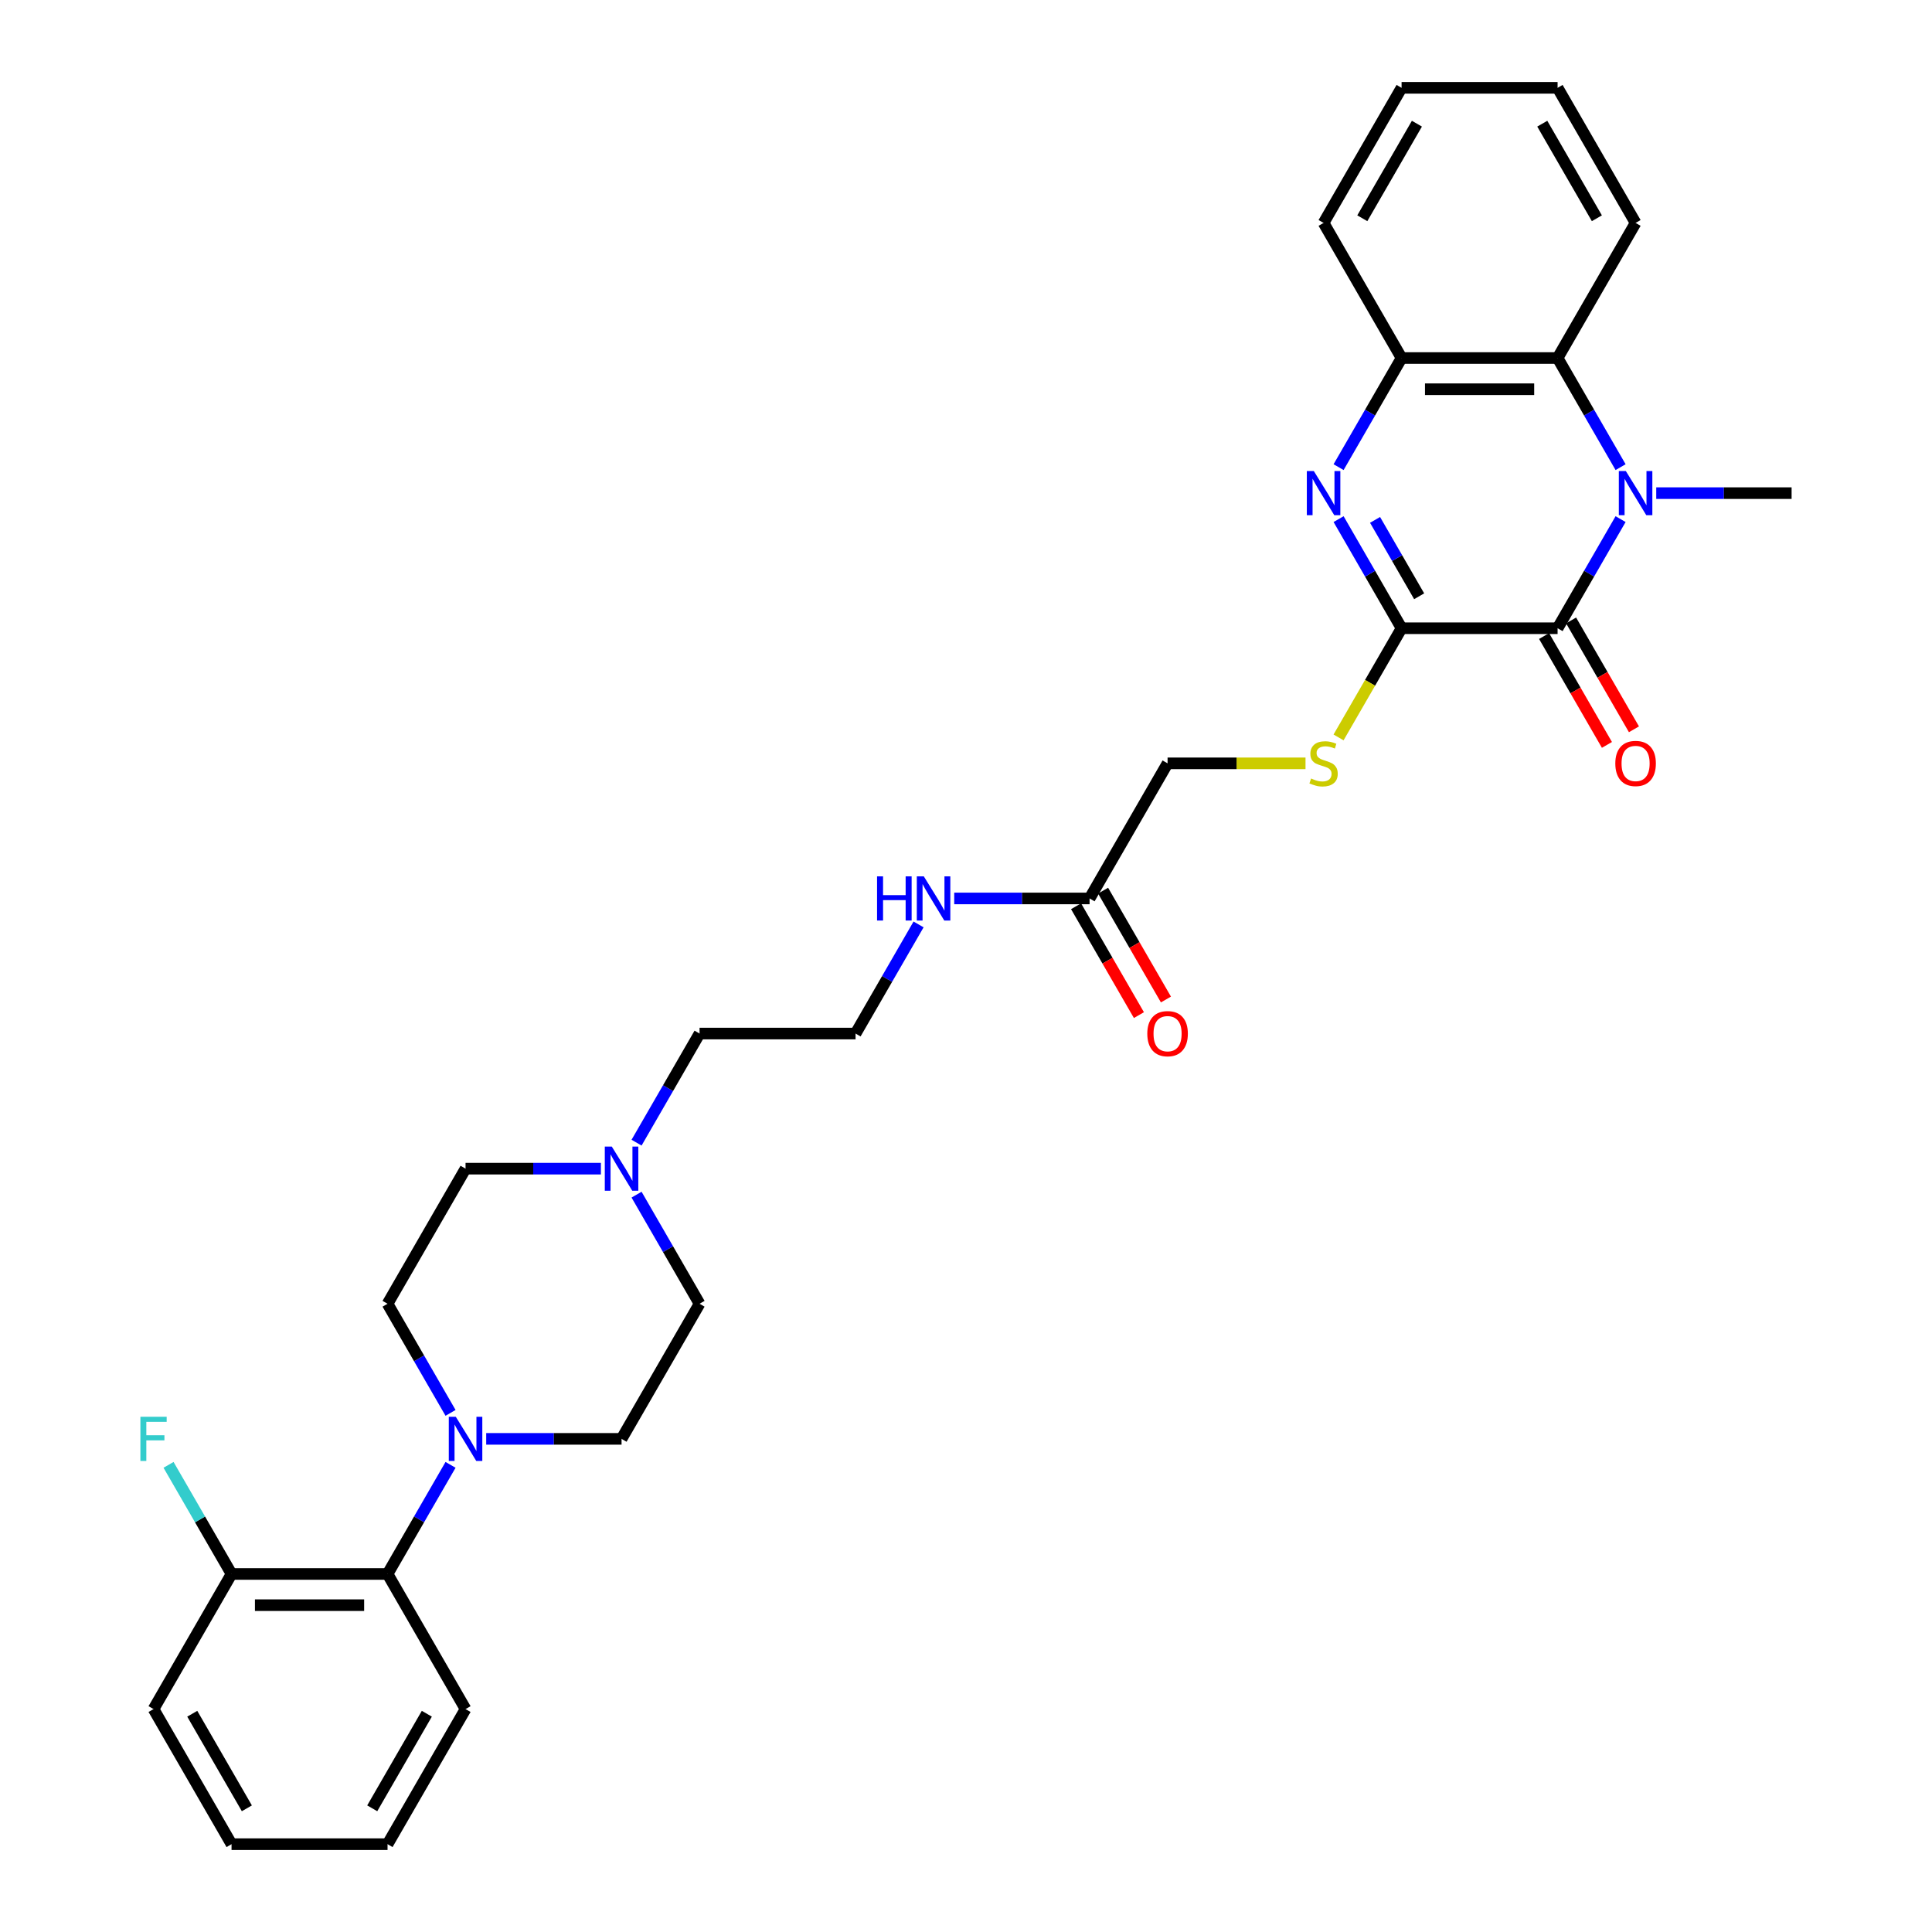 <?xml version='1.0' encoding='iso-8859-1'?>
<svg version='1.1' baseProfile='full'
              xmlns='http://www.w3.org/2000/svg'
                      xmlns:rdkit='http://www.rdkit.org/xml'
                      xmlns:xlink='http://www.w3.org/1999/xlink'
                  xml:space='preserve'
width='1000px' height='1000px' viewBox='0 0 1000 1000'>
<!-- END OF HEADER -->
<rect style='opacity:1.0;fill:#FFFFFF;stroke:none' width='1000' height='1000' x='0' y='0'> </rect>
<path class='bond-0' d='M 838.813,268.697 L 822.509,296.936' style='fill:none;fill-rule:evenodd;stroke:#0000FF;stroke-width:6px;stroke-linecap:butt;stroke-linejoin:miter;stroke-opacity:1' />
<path class='bond-0' d='M 822.509,296.936 L 806.206,325.175' style='fill:none;fill-rule:evenodd;stroke:#000000;stroke-width:6px;stroke-linecap:butt;stroke-linejoin:miter;stroke-opacity:1' />
<path class='bond-3' d='M 838.813,241.792 L 822.509,213.553' style='fill:none;fill-rule:evenodd;stroke:#0000FF;stroke-width:6px;stroke-linecap:butt;stroke-linejoin:miter;stroke-opacity:1' />
<path class='bond-3' d='M 822.509,213.553 L 806.206,185.315' style='fill:none;fill-rule:evenodd;stroke:#000000;stroke-width:6px;stroke-linecap:butt;stroke-linejoin:miter;stroke-opacity:1' />
<path class='bond-19' d='M 857.271,255.245 L 892.299,255.245' style='fill:none;fill-rule:evenodd;stroke:#0000FF;stroke-width:6px;stroke-linecap:butt;stroke-linejoin:miter;stroke-opacity:1' />
<path class='bond-19' d='M 892.299,255.245 L 927.328,255.245' style='fill:none;fill-rule:evenodd;stroke:#000000;stroke-width:6px;stroke-linecap:butt;stroke-linejoin:miter;stroke-opacity:1' />
<path class='bond-1' d='M 806.206,325.175 L 725.457,325.175' style='fill:none;fill-rule:evenodd;stroke:#000000;stroke-width:6px;stroke-linecap:butt;stroke-linejoin:miter;stroke-opacity:1' />
<path class='bond-10' d='M 799.213,329.212 L 815.479,357.386' style='fill:none;fill-rule:evenodd;stroke:#000000;stroke-width:6px;stroke-linecap:butt;stroke-linejoin:miter;stroke-opacity:1' />
<path class='bond-10' d='M 815.479,357.386 L 831.745,385.56' style='fill:none;fill-rule:evenodd;stroke:#FF0000;stroke-width:6px;stroke-linecap:butt;stroke-linejoin:miter;stroke-opacity:1' />
<path class='bond-10' d='M 813.199,321.137 L 829.465,349.312' style='fill:none;fill-rule:evenodd;stroke:#000000;stroke-width:6px;stroke-linecap:butt;stroke-linejoin:miter;stroke-opacity:1' />
<path class='bond-10' d='M 829.465,349.312 L 845.731,377.486' style='fill:none;fill-rule:evenodd;stroke:#FF0000;stroke-width:6px;stroke-linecap:butt;stroke-linejoin:miter;stroke-opacity:1' />
<path class='bond-6' d='M 725.457,325.175 L 709.144,353.43' style='fill:none;fill-rule:evenodd;stroke:#000000;stroke-width:6px;stroke-linecap:butt;stroke-linejoin:miter;stroke-opacity:1' />
<path class='bond-6' d='M 709.144,353.43 L 692.831,381.685' style='fill:none;fill-rule:evenodd;stroke:#CCCC00;stroke-width:6px;stroke-linecap:butt;stroke-linejoin:miter;stroke-opacity:1' />
<path class='bond-31' d='M 725.457,325.175 L 709.154,296.936' style='fill:none;fill-rule:evenodd;stroke:#000000;stroke-width:6px;stroke-linecap:butt;stroke-linejoin:miter;stroke-opacity:1' />
<path class='bond-31' d='M 709.154,296.936 L 692.85,268.697' style='fill:none;fill-rule:evenodd;stroke:#0000FF;stroke-width:6px;stroke-linecap:butt;stroke-linejoin:miter;stroke-opacity:1' />
<path class='bond-31' d='M 734.552,308.628 L 723.14,288.861' style='fill:none;fill-rule:evenodd;stroke:#000000;stroke-width:6px;stroke-linecap:butt;stroke-linejoin:miter;stroke-opacity:1' />
<path class='bond-31' d='M 723.14,288.861 L 711.727,269.094' style='fill:none;fill-rule:evenodd;stroke:#0000FF;stroke-width:6px;stroke-linecap:butt;stroke-linejoin:miter;stroke-opacity:1' />
<path class='bond-2' d='M 692.85,241.792 L 709.154,213.553' style='fill:none;fill-rule:evenodd;stroke:#0000FF;stroke-width:6px;stroke-linecap:butt;stroke-linejoin:miter;stroke-opacity:1' />
<path class='bond-2' d='M 709.154,213.553 L 725.457,185.315' style='fill:none;fill-rule:evenodd;stroke:#000000;stroke-width:6px;stroke-linecap:butt;stroke-linejoin:miter;stroke-opacity:1' />
<path class='bond-4' d='M 806.206,185.315 L 725.457,185.315' style='fill:none;fill-rule:evenodd;stroke:#000000;stroke-width:6px;stroke-linecap:butt;stroke-linejoin:miter;stroke-opacity:1' />
<path class='bond-4' d='M 794.093,201.464 L 737.57,201.464' style='fill:none;fill-rule:evenodd;stroke:#000000;stroke-width:6px;stroke-linecap:butt;stroke-linejoin:miter;stroke-opacity:1' />
<path class='bond-23' d='M 806.206,185.315 L 846.58,115.385' style='fill:none;fill-rule:evenodd;stroke:#000000;stroke-width:6px;stroke-linecap:butt;stroke-linejoin:miter;stroke-opacity:1' />
<path class='bond-24' d='M 725.457,185.315 L 685.083,115.385' style='fill:none;fill-rule:evenodd;stroke:#000000;stroke-width:6px;stroke-linecap:butt;stroke-linejoin:miter;stroke-opacity:1' />
<path class='bond-5' d='M 251.659,744.755 L 286.687,744.755' style='fill:none;fill-rule:evenodd;stroke:#0000FF;stroke-width:6px;stroke-linecap:butt;stroke-linejoin:miter;stroke-opacity:1' />
<path class='bond-5' d='M 286.687,744.755 L 321.716,744.755' style='fill:none;fill-rule:evenodd;stroke:#000000;stroke-width:6px;stroke-linecap:butt;stroke-linejoin:miter;stroke-opacity:1' />
<path class='bond-7' d='M 233.201,758.208 L 216.897,786.447' style='fill:none;fill-rule:evenodd;stroke:#0000FF;stroke-width:6px;stroke-linecap:butt;stroke-linejoin:miter;stroke-opacity:1' />
<path class='bond-7' d='M 216.897,786.447 L 200.593,814.685' style='fill:none;fill-rule:evenodd;stroke:#000000;stroke-width:6px;stroke-linecap:butt;stroke-linejoin:miter;stroke-opacity:1' />
<path class='bond-33' d='M 233.201,731.303 L 216.897,703.064' style='fill:none;fill-rule:evenodd;stroke:#0000FF;stroke-width:6px;stroke-linecap:butt;stroke-linejoin:miter;stroke-opacity:1' />
<path class='bond-33' d='M 216.897,703.064 L 200.593,674.825' style='fill:none;fill-rule:evenodd;stroke:#000000;stroke-width:6px;stroke-linecap:butt;stroke-linejoin:miter;stroke-opacity:1' />
<path class='bond-15' d='M 675.733,395.105 L 640.034,395.105' style='fill:none;fill-rule:evenodd;stroke:#CCCC00;stroke-width:6px;stroke-linecap:butt;stroke-linejoin:miter;stroke-opacity:1' />
<path class='bond-15' d='M 640.034,395.105 L 604.335,395.105' style='fill:none;fill-rule:evenodd;stroke:#000000;stroke-width:6px;stroke-linecap:butt;stroke-linejoin:miter;stroke-opacity:1' />
<path class='bond-13' d='M 200.593,814.685 L 119.845,814.685' style='fill:none;fill-rule:evenodd;stroke:#000000;stroke-width:6px;stroke-linecap:butt;stroke-linejoin:miter;stroke-opacity:1' />
<path class='bond-13' d='M 188.481,830.835 L 131.957,830.835' style='fill:none;fill-rule:evenodd;stroke:#000000;stroke-width:6px;stroke-linecap:butt;stroke-linejoin:miter;stroke-opacity:1' />
<path class='bond-25' d='M 200.593,814.685 L 240.968,884.615' style='fill:none;fill-rule:evenodd;stroke:#000000;stroke-width:6px;stroke-linecap:butt;stroke-linejoin:miter;stroke-opacity:1' />
<path class='bond-8' d='M 329.483,591.442 L 345.786,563.204' style='fill:none;fill-rule:evenodd;stroke:#0000FF;stroke-width:6px;stroke-linecap:butt;stroke-linejoin:miter;stroke-opacity:1' />
<path class='bond-8' d='M 345.786,563.204 L 362.09,534.965' style='fill:none;fill-rule:evenodd;stroke:#000000;stroke-width:6px;stroke-linecap:butt;stroke-linejoin:miter;stroke-opacity:1' />
<path class='bond-17' d='M 311.025,604.895 L 275.996,604.895' style='fill:none;fill-rule:evenodd;stroke:#0000FF;stroke-width:6px;stroke-linecap:butt;stroke-linejoin:miter;stroke-opacity:1' />
<path class='bond-17' d='M 275.996,604.895 L 240.968,604.895' style='fill:none;fill-rule:evenodd;stroke:#000000;stroke-width:6px;stroke-linecap:butt;stroke-linejoin:miter;stroke-opacity:1' />
<path class='bond-18' d='M 329.483,618.348 L 345.786,646.586' style='fill:none;fill-rule:evenodd;stroke:#0000FF;stroke-width:6px;stroke-linecap:butt;stroke-linejoin:miter;stroke-opacity:1' />
<path class='bond-18' d='M 345.786,646.586 L 362.09,674.825' style='fill:none;fill-rule:evenodd;stroke:#000000;stroke-width:6px;stroke-linecap:butt;stroke-linejoin:miter;stroke-opacity:1' />
<path class='bond-9' d='M 563.961,465.035 L 604.335,395.105' style='fill:none;fill-rule:evenodd;stroke:#000000;stroke-width:6px;stroke-linecap:butt;stroke-linejoin:miter;stroke-opacity:1' />
<path class='bond-14' d='M 556.968,469.072 L 573.234,497.246' style='fill:none;fill-rule:evenodd;stroke:#000000;stroke-width:6px;stroke-linecap:butt;stroke-linejoin:miter;stroke-opacity:1' />
<path class='bond-14' d='M 573.234,497.246 L 589.5,525.421' style='fill:none;fill-rule:evenodd;stroke:#FF0000;stroke-width:6px;stroke-linecap:butt;stroke-linejoin:miter;stroke-opacity:1' />
<path class='bond-14' d='M 570.954,460.998 L 587.22,489.172' style='fill:none;fill-rule:evenodd;stroke:#000000;stroke-width:6px;stroke-linecap:butt;stroke-linejoin:miter;stroke-opacity:1' />
<path class='bond-14' d='M 587.22,489.172 L 603.486,517.346' style='fill:none;fill-rule:evenodd;stroke:#FF0000;stroke-width:6px;stroke-linecap:butt;stroke-linejoin:miter;stroke-opacity:1' />
<path class='bond-16' d='M 563.961,465.035 L 528.932,465.035' style='fill:none;fill-rule:evenodd;stroke:#000000;stroke-width:6px;stroke-linecap:butt;stroke-linejoin:miter;stroke-opacity:1' />
<path class='bond-16' d='M 528.932,465.035 L 493.904,465.035' style='fill:none;fill-rule:evenodd;stroke:#0000FF;stroke-width:6px;stroke-linecap:butt;stroke-linejoin:miter;stroke-opacity:1' />
<path class='bond-11' d='M 321.716,744.755 L 362.09,674.825' style='fill:none;fill-rule:evenodd;stroke:#000000;stroke-width:6px;stroke-linecap:butt;stroke-linejoin:miter;stroke-opacity:1' />
<path class='bond-12' d='M 200.593,674.825 L 240.968,604.895' style='fill:none;fill-rule:evenodd;stroke:#000000;stroke-width:6px;stroke-linecap:butt;stroke-linejoin:miter;stroke-opacity:1' />
<path class='bond-20' d='M 119.845,814.685 L 103.542,786.447' style='fill:none;fill-rule:evenodd;stroke:#000000;stroke-width:6px;stroke-linecap:butt;stroke-linejoin:miter;stroke-opacity:1' />
<path class='bond-20' d='M 103.542,786.447 L 87.238,758.208' style='fill:none;fill-rule:evenodd;stroke:#33CCCC;stroke-width:6px;stroke-linecap:butt;stroke-linejoin:miter;stroke-opacity:1' />
<path class='bond-26' d='M 119.845,814.685 L 79.471,884.615' style='fill:none;fill-rule:evenodd;stroke:#000000;stroke-width:6px;stroke-linecap:butt;stroke-linejoin:miter;stroke-opacity:1' />
<path class='bond-21' d='M 475.446,478.488 L 459.142,506.726' style='fill:none;fill-rule:evenodd;stroke:#0000FF;stroke-width:6px;stroke-linecap:butt;stroke-linejoin:miter;stroke-opacity:1' />
<path class='bond-21' d='M 459.142,506.726 L 442.838,534.965' style='fill:none;fill-rule:evenodd;stroke:#000000;stroke-width:6px;stroke-linecap:butt;stroke-linejoin:miter;stroke-opacity:1' />
<path class='bond-22' d='M 442.838,534.965 L 362.09,534.965' style='fill:none;fill-rule:evenodd;stroke:#000000;stroke-width:6px;stroke-linecap:butt;stroke-linejoin:miter;stroke-opacity:1' />
<path class='bond-27' d='M 846.58,115.385 L 806.206,45.455' style='fill:none;fill-rule:evenodd;stroke:#000000;stroke-width:6px;stroke-linecap:butt;stroke-linejoin:miter;stroke-opacity:1' />
<path class='bond-27' d='M 826.538,112.97 L 798.276,64.019' style='fill:none;fill-rule:evenodd;stroke:#000000;stroke-width:6px;stroke-linecap:butt;stroke-linejoin:miter;stroke-opacity:1' />
<path class='bond-32' d='M 685.083,115.385 L 725.457,45.455' style='fill:none;fill-rule:evenodd;stroke:#000000;stroke-width:6px;stroke-linecap:butt;stroke-linejoin:miter;stroke-opacity:1' />
<path class='bond-32' d='M 705.125,112.97 L 733.387,64.019' style='fill:none;fill-rule:evenodd;stroke:#000000;stroke-width:6px;stroke-linecap:butt;stroke-linejoin:miter;stroke-opacity:1' />
<path class='bond-29' d='M 240.968,884.615 L 200.593,954.545' style='fill:none;fill-rule:evenodd;stroke:#000000;stroke-width:6px;stroke-linecap:butt;stroke-linejoin:miter;stroke-opacity:1' />
<path class='bond-29' d='M 220.925,887.03 L 192.664,935.981' style='fill:none;fill-rule:evenodd;stroke:#000000;stroke-width:6px;stroke-linecap:butt;stroke-linejoin:miter;stroke-opacity:1' />
<path class='bond-34' d='M 79.471,884.615 L 119.845,954.545' style='fill:none;fill-rule:evenodd;stroke:#000000;stroke-width:6px;stroke-linecap:butt;stroke-linejoin:miter;stroke-opacity:1' />
<path class='bond-34' d='M 99.513,887.03 L 127.775,935.981' style='fill:none;fill-rule:evenodd;stroke:#000000;stroke-width:6px;stroke-linecap:butt;stroke-linejoin:miter;stroke-opacity:1' />
<path class='bond-28' d='M 806.206,45.455 L 725.457,45.455' style='fill:none;fill-rule:evenodd;stroke:#000000;stroke-width:6px;stroke-linecap:butt;stroke-linejoin:miter;stroke-opacity:1' />
<path class='bond-30' d='M 200.593,954.545 L 119.845,954.545' style='fill:none;fill-rule:evenodd;stroke:#000000;stroke-width:6px;stroke-linecap:butt;stroke-linejoin:miter;stroke-opacity:1' />
<path  class='atom-0' d='M 841.525 243.811
L 849.018 255.923
Q 849.761 257.118, 850.956 259.282
Q 852.151 261.446, 852.216 261.575
L 852.216 243.811
L 855.252 243.811
L 855.252 266.679
L 852.119 266.679
L 844.077 253.436
Q 843.14 251.886, 842.139 250.109
Q 841.17 248.333, 840.879 247.784
L 840.879 266.679
L 837.907 266.679
L 837.907 243.811
L 841.525 243.811
' fill='#0000FF'/>
<path  class='atom-3' d='M 680.028 243.811
L 687.522 255.923
Q 688.265 257.118, 689.46 259.282
Q 690.655 261.446, 690.719 261.575
L 690.719 243.811
L 693.756 243.811
L 693.756 266.679
L 690.622 266.679
L 682.58 253.436
Q 681.643 251.886, 680.642 250.109
Q 679.673 248.333, 679.382 247.784
L 679.382 266.679
L 676.411 266.679
L 676.411 243.811
L 680.028 243.811
' fill='#0000FF'/>
<path  class='atom-6' d='M 235.913 733.321
L 243.406 745.434
Q 244.149 746.629, 245.344 748.793
Q 246.539 750.957, 246.604 751.086
L 246.604 733.321
L 249.64 733.321
L 249.64 756.189
L 246.507 756.189
L 238.464 742.946
Q 237.528 741.396, 236.526 739.62
Q 235.557 737.843, 235.267 737.294
L 235.267 756.189
L 232.295 756.189
L 232.295 733.321
L 235.913 733.321
' fill='#0000FF'/>
<path  class='atom-7' d='M 678.623 402.954
Q 678.882 403.051, 679.948 403.503
Q 681.013 403.955, 682.176 404.246
Q 683.371 404.504, 684.534 404.504
Q 686.698 404.504, 687.958 403.47
Q 689.217 402.405, 689.217 400.563
Q 689.217 399.304, 688.571 398.529
Q 687.958 397.753, 686.989 397.334
Q 686.02 396.914, 684.405 396.429
Q 682.37 395.815, 681.143 395.234
Q 679.948 394.653, 679.075 393.425
Q 678.236 392.198, 678.236 390.131
Q 678.236 387.256, 680.174 385.48
Q 682.144 383.703, 686.02 383.703
Q 688.668 383.703, 691.672 384.963
L 690.929 387.45
Q 688.184 386.319, 686.117 386.319
Q 683.888 386.319, 682.661 387.256
Q 681.433 388.161, 681.466 389.743
Q 681.466 390.971, 682.079 391.713
Q 682.725 392.456, 683.63 392.876
Q 684.566 393.296, 686.117 393.781
Q 688.184 394.427, 689.411 395.073
Q 690.639 395.719, 691.511 397.043
Q 692.415 398.335, 692.415 400.563
Q 692.415 403.729, 690.283 405.441
Q 688.184 407.12, 684.663 407.12
Q 682.628 407.12, 681.078 406.668
Q 679.56 406.248, 677.751 405.505
L 678.623 402.954
' fill='#CCCC00'/>
<path  class='atom-9' d='M 316.661 593.461
L 324.154 605.573
Q 324.897 606.768, 326.092 608.933
Q 327.287 611.097, 327.352 611.226
L 327.352 593.461
L 330.388 593.461
L 330.388 616.329
L 327.255 616.329
L 319.213 603.086
Q 318.276 601.536, 317.275 599.76
Q 316.306 597.983, 316.015 597.434
L 316.015 616.329
L 313.043 616.329
L 313.043 593.461
L 316.661 593.461
' fill='#0000FF'/>
<path  class='atom-11' d='M 836.082 395.169
Q 836.082 389.679, 838.796 386.61
Q 841.509 383.542, 846.58 383.542
Q 851.651 383.542, 854.364 386.61
Q 857.077 389.679, 857.077 395.169
Q 857.077 400.725, 854.332 403.89
Q 851.586 407.023, 846.58 407.023
Q 841.541 407.023, 838.796 403.89
Q 836.082 400.757, 836.082 395.169
M 846.58 404.439
Q 850.068 404.439, 851.941 402.114
Q 853.847 399.756, 853.847 395.169
Q 853.847 390.68, 851.941 388.419
Q 850.068 386.126, 846.58 386.126
Q 843.091 386.126, 841.186 388.387
Q 839.312 390.648, 839.312 395.169
Q 839.312 399.788, 841.186 402.114
Q 843.091 404.439, 846.58 404.439
' fill='#FF0000'/>
<path  class='atom-15' d='M 593.838 535.03
Q 593.838 529.539, 596.551 526.47
Q 599.264 523.402, 604.335 523.402
Q 609.406 523.402, 612.119 526.47
Q 614.832 529.539, 614.832 535.03
Q 614.832 540.585, 612.087 543.75
Q 609.341 546.883, 604.335 546.883
Q 599.296 546.883, 596.551 543.75
Q 593.838 540.617, 593.838 535.03
M 604.335 544.3
Q 607.823 544.3, 609.697 541.974
Q 611.602 539.616, 611.602 535.03
Q 611.602 530.54, 609.697 528.279
Q 607.823 525.986, 604.335 525.986
Q 600.847 525.986, 598.941 528.247
Q 597.068 530.508, 597.068 535.03
Q 597.068 539.648, 598.941 541.974
Q 600.847 544.3, 604.335 544.3
' fill='#FF0000'/>
<path  class='atom-17' d='M 453.965 453.601
L 457.066 453.601
L 457.066 463.323
L 468.758 463.323
L 468.758 453.601
L 471.859 453.601
L 471.859 476.469
L 468.758 476.469
L 468.758 465.907
L 457.066 465.907
L 457.066 476.469
L 453.965 476.469
L 453.965 453.601
' fill='#0000FF'/>
<path  class='atom-17' d='M 478.158 453.601
L 485.651 465.713
Q 486.394 466.908, 487.589 469.072
Q 488.784 471.236, 488.849 471.366
L 488.849 453.601
L 491.885 453.601
L 491.885 476.469
L 488.752 476.469
L 480.709 463.226
Q 479.773 461.676, 478.771 459.899
Q 477.802 458.123, 477.512 457.574
L 477.512 476.469
L 474.54 476.469
L 474.54 453.601
L 478.158 453.601
' fill='#0000FF'/>
<path  class='atom-21' d='M 72.672 733.321
L 86.27 733.321
L 86.27 735.938
L 75.74 735.938
L 75.74 742.882
L 85.107 742.882
L 85.107 745.53
L 75.74 745.53
L 75.74 756.189
L 72.672 756.189
L 72.672 733.321
' fill='#33CCCC'/>
</svg>
